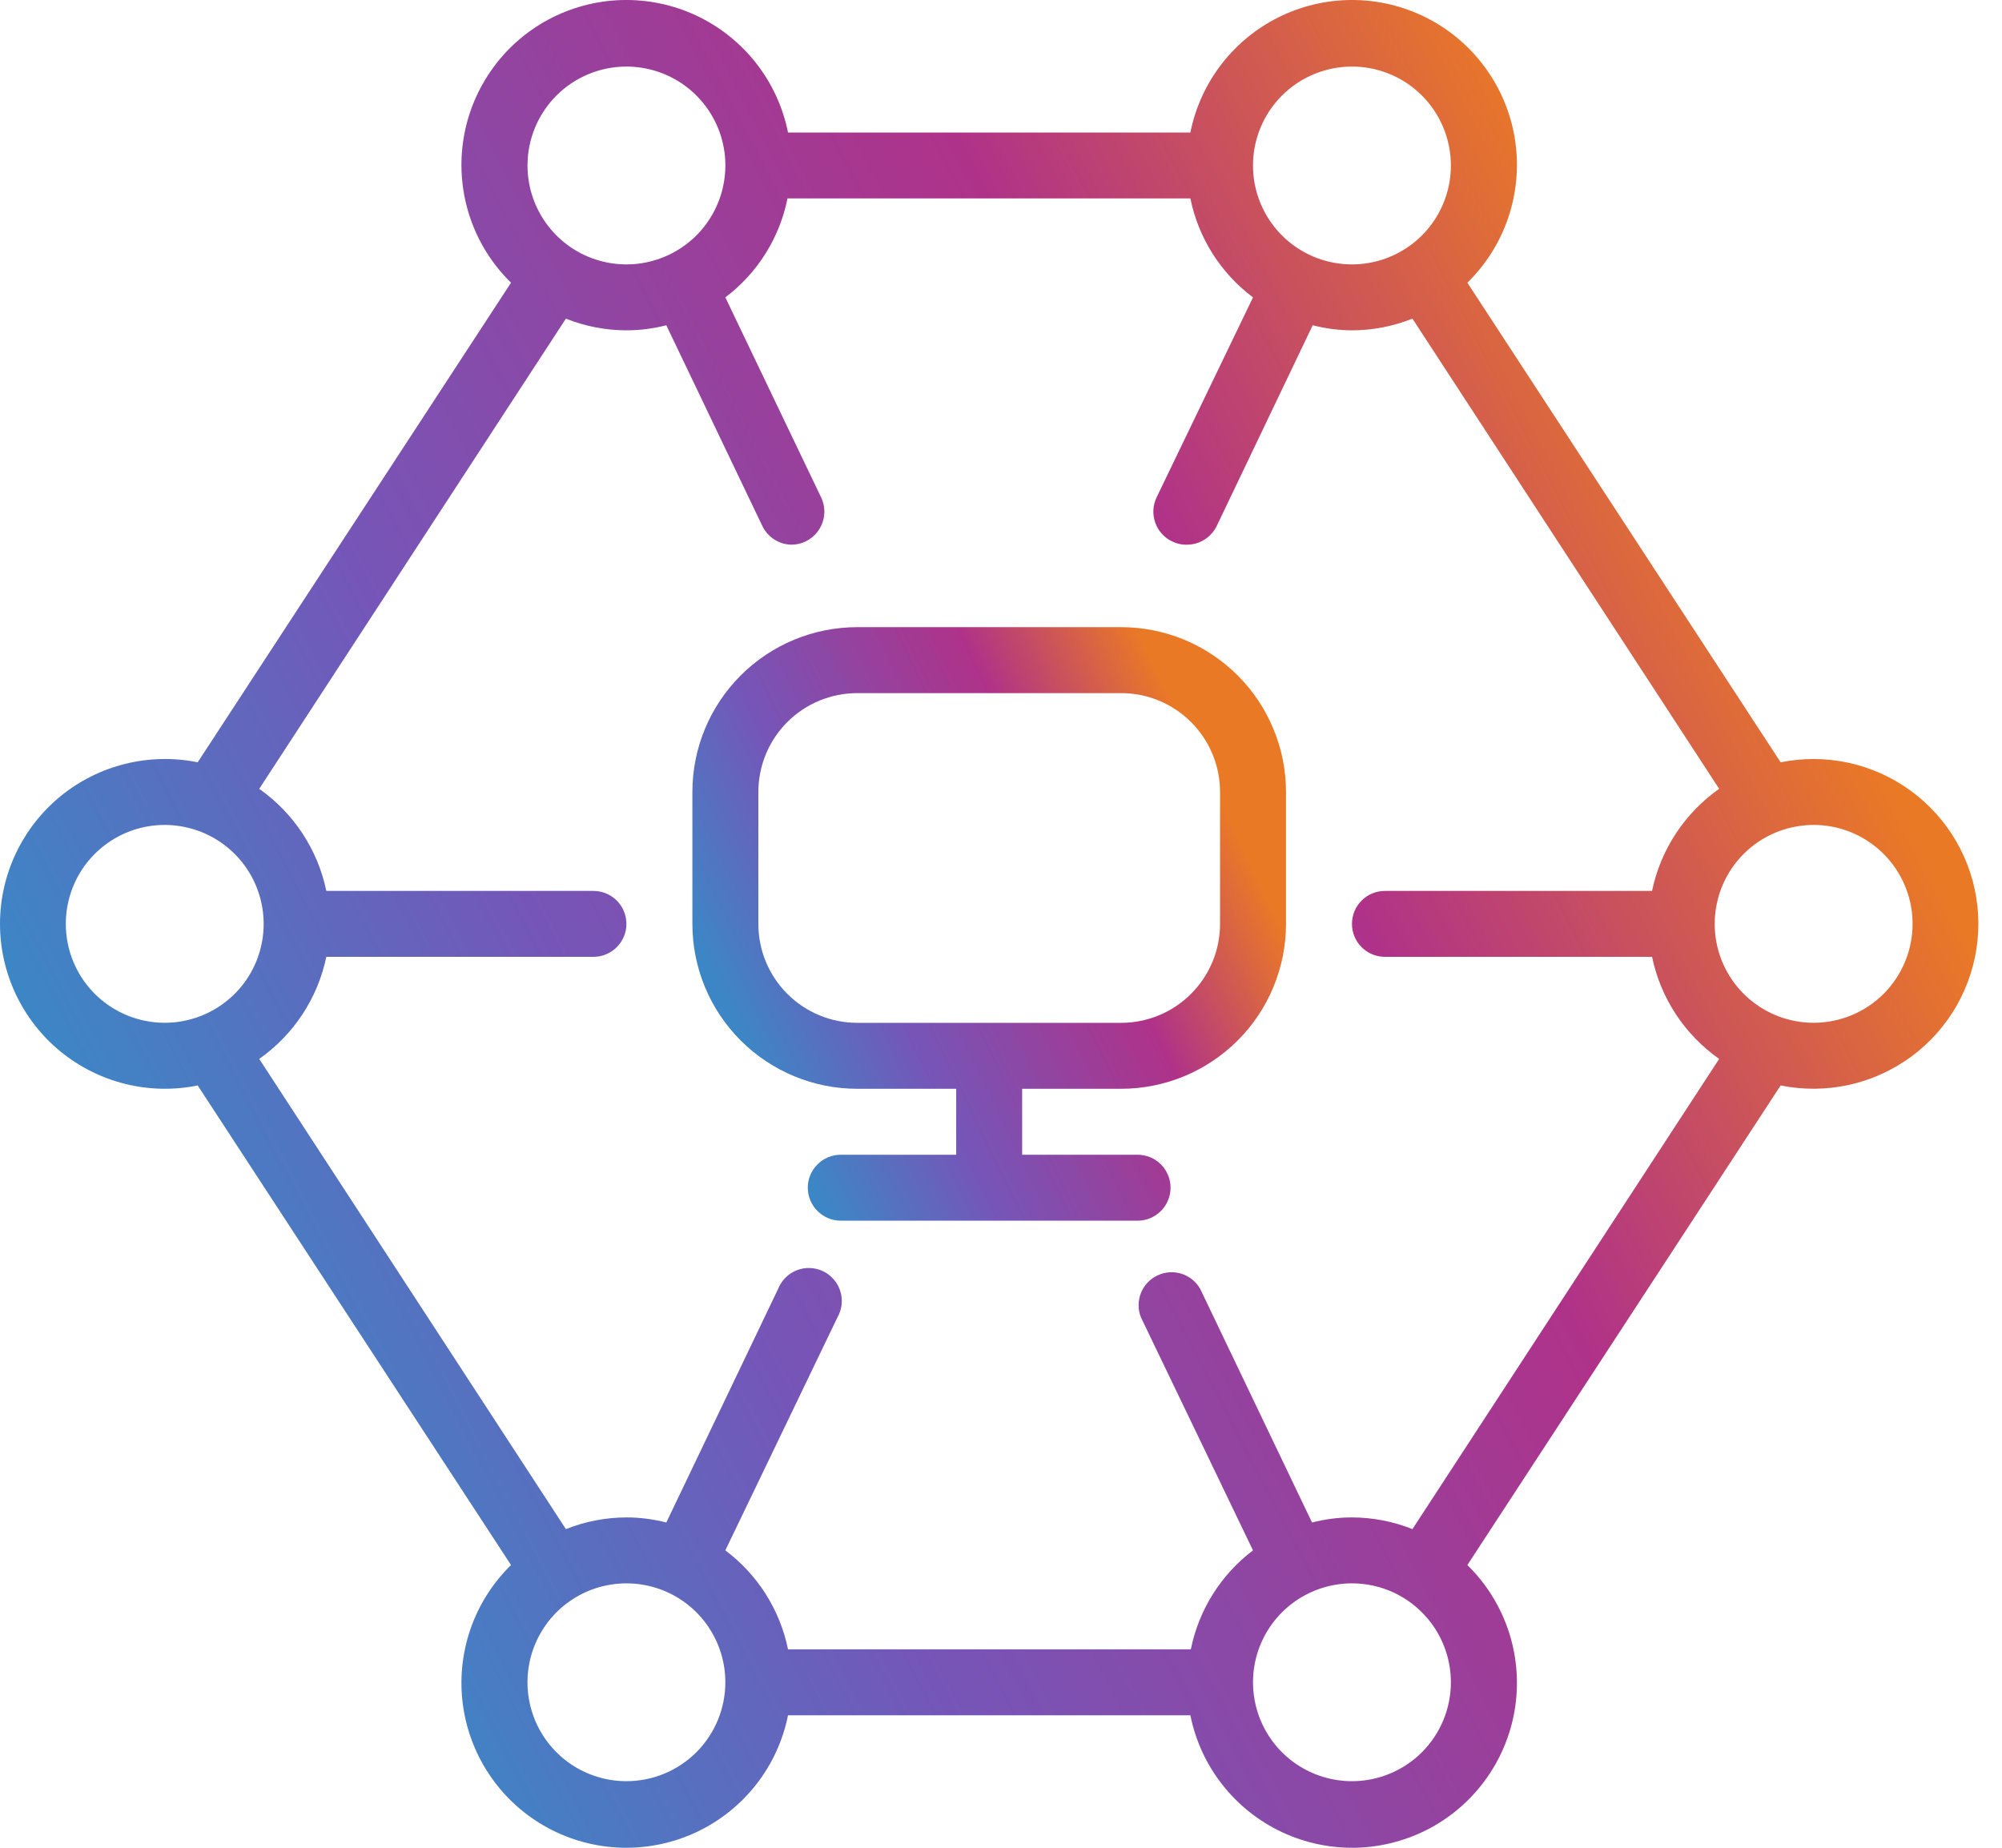 <svg width="39" height="36" viewBox="0 0 39 36" fill="none" xmlns="http://www.w3.org/2000/svg">
<path d="M35.331 14.788C35.115 14.788 34.9 14.809 34.688 14.852L28.585 5.508C28.945 5.156 29.216 4.725 29.379 4.249C29.541 3.773 29.589 3.266 29.52 2.768C29.45 2.269 29.265 1.795 28.978 1.382C28.691 0.968 28.312 0.628 27.87 0.388C27.427 0.149 26.935 0.016 26.433 0.001C25.93 -0.013 25.431 0.09 24.976 0.303C24.52 0.517 24.121 0.834 23.811 1.23C23.501 1.625 23.288 2.088 23.189 2.582H15.351C15.252 2.088 15.039 1.625 14.729 1.23C14.418 0.834 14.02 0.517 13.564 0.303C13.109 0.09 12.61 -0.013 12.107 0.001C11.604 0.016 11.112 0.149 10.67 0.388C10.228 0.628 9.848 0.968 9.562 1.382C9.275 1.795 9.09 2.269 9.02 2.768C8.95 3.266 8.999 3.773 9.161 4.249C9.323 4.725 9.595 5.156 9.955 5.508L3.851 14.852C3.385 14.757 2.903 14.768 2.441 14.882C1.979 14.996 1.548 15.212 1.179 15.513C0.811 15.814 0.514 16.194 0.31 16.624C0.106 17.054 0 17.524 0 18C0 18.476 0.106 18.946 0.31 19.376C0.514 19.806 0.811 20.186 1.179 20.487C1.548 20.788 1.979 21.004 2.441 21.118C2.903 21.233 3.385 21.243 3.851 21.148L9.955 30.492C9.595 30.844 9.323 31.275 9.161 31.751C8.999 32.227 8.95 32.734 9.02 33.233C9.09 33.73 9.275 34.205 9.562 34.618C9.848 35.032 10.228 35.372 10.67 35.612C11.112 35.851 11.604 35.984 12.107 35.999C12.61 36.013 13.109 35.91 13.564 35.697C14.02 35.483 14.418 35.166 14.729 34.77C15.039 34.375 15.252 33.912 15.351 33.419H23.189C23.288 33.912 23.501 34.375 23.811 34.77C24.121 35.166 24.52 35.483 24.976 35.697C25.431 35.91 25.93 36.013 26.433 35.999C26.935 35.984 27.427 35.851 27.87 35.612C28.312 35.372 28.691 35.032 28.978 34.618C29.265 34.205 29.45 33.73 29.52 33.233C29.589 32.734 29.541 32.227 29.379 31.751C29.216 31.275 28.945 30.844 28.585 30.492L34.688 21.148C35.128 21.237 35.582 21.233 36.02 21.137C36.458 21.04 36.871 20.852 37.233 20.586C37.594 20.32 37.895 19.981 38.118 19.591C38.34 19.201 38.478 18.769 38.523 18.323C38.569 17.876 38.52 17.425 38.38 16.999C38.24 16.572 38.012 16.18 37.711 15.847C37.411 15.514 37.043 15.248 36.633 15.065C36.223 14.883 35.78 14.788 35.331 14.788ZM26.337 1.297C26.718 1.297 27.09 1.41 27.407 1.621C27.724 1.833 27.971 2.134 28.117 2.486C28.263 2.839 28.301 3.226 28.227 3.6C28.153 3.974 27.969 4.317 27.7 4.587C27.43 4.856 27.087 5.04 26.713 5.114C26.339 5.189 25.951 5.15 25.599 5.005C25.247 4.859 24.946 4.612 24.734 4.295C24.522 3.978 24.409 3.605 24.409 3.224C24.409 2.713 24.612 2.223 24.974 1.861C25.335 1.5 25.826 1.297 26.337 1.297ZM12.203 1.297C12.584 1.297 12.957 1.41 13.274 1.621C13.591 1.833 13.838 2.134 13.984 2.486C14.13 2.839 14.168 3.226 14.093 3.6C14.019 3.974 13.835 4.317 13.566 4.587C13.296 4.856 12.953 5.04 12.579 5.114C12.205 5.189 11.818 5.15 11.466 5.005C11.113 4.859 10.812 4.612 10.601 4.295C10.389 3.978 10.276 3.605 10.276 3.224C10.276 2.713 10.479 2.223 10.84 1.861C11.202 1.5 11.692 1.297 12.203 1.297ZM1.282 18C1.282 17.619 1.395 17.246 1.606 16.929C1.818 16.612 2.119 16.365 2.471 16.219C2.824 16.073 3.211 16.035 3.585 16.11C3.959 16.184 4.302 16.368 4.572 16.637C4.841 16.907 5.025 17.25 5.099 17.624C5.174 17.998 5.135 18.385 4.99 18.738C4.844 19.09 4.597 19.391 4.28 19.602C3.963 19.814 3.59 19.927 3.209 19.927C2.698 19.927 2.208 19.724 1.846 19.363C1.485 19.001 1.282 18.511 1.282 18ZM12.203 34.703C11.822 34.703 11.449 34.59 11.132 34.379C10.815 34.167 10.568 33.866 10.422 33.514C10.277 33.161 10.238 32.774 10.313 32.4C10.387 32.026 10.571 31.683 10.84 31.413C11.11 31.144 11.453 30.96 11.827 30.886C12.201 30.811 12.588 30.85 12.941 30.995C13.293 31.141 13.594 31.388 13.806 31.705C14.017 32.022 14.13 32.395 14.13 32.776C14.13 33.287 13.927 33.777 13.566 34.139C13.204 34.5 12.714 34.703 12.203 34.703ZM26.337 34.703C25.956 34.703 25.583 34.59 25.266 34.379C24.949 34.167 24.702 33.866 24.556 33.514C24.41 33.161 24.372 32.774 24.446 32.4C24.521 32.026 24.704 31.683 24.974 31.413C25.243 31.144 25.587 30.96 25.961 30.886C26.334 30.811 26.722 30.85 27.074 30.995C27.426 31.141 27.727 31.388 27.939 31.705C28.151 32.022 28.264 32.395 28.264 32.776C28.264 33.287 28.061 33.777 27.7 34.139C27.338 34.5 26.848 34.703 26.337 34.703ZM27.515 29.792C27.14 29.642 26.741 29.565 26.337 29.564C26.074 29.564 25.813 29.598 25.559 29.663L23.381 25.112C23.301 24.971 23.17 24.865 23.015 24.816C22.86 24.768 22.693 24.78 22.546 24.85C22.399 24.92 22.285 25.043 22.225 25.194C22.166 25.345 22.166 25.513 22.225 25.664L24.409 30.206C23.784 30.679 23.353 31.365 23.198 32.134H15.351C15.194 31.363 14.759 30.678 14.13 30.206L16.315 25.664C16.358 25.588 16.386 25.503 16.395 25.415C16.404 25.327 16.396 25.238 16.369 25.154C16.343 25.07 16.299 24.992 16.241 24.926C16.184 24.859 16.113 24.805 16.033 24.767C15.954 24.729 15.867 24.708 15.779 24.705C15.691 24.701 15.603 24.717 15.521 24.749C15.439 24.781 15.364 24.83 15.302 24.893C15.239 24.955 15.191 25.03 15.158 25.112L12.98 29.663C12.726 29.598 12.465 29.564 12.203 29.564C11.799 29.565 11.399 29.642 11.024 29.792L5.05 20.631C5.722 20.158 6.19 19.447 6.357 18.642H11.561C11.731 18.642 11.894 18.575 12.015 18.454C12.135 18.334 12.203 18.17 12.203 18C12.203 17.83 12.135 17.666 12.015 17.546C11.894 17.425 11.731 17.358 11.561 17.358H6.357C6.19 16.553 5.722 15.842 5.05 15.369L11.024 6.208C11.399 6.358 11.799 6.435 12.203 6.436C12.465 6.436 12.726 6.402 12.98 6.337L14.85 10.246C14.901 10.353 14.981 10.444 15.081 10.509C15.181 10.574 15.296 10.609 15.415 10.612C15.512 10.613 15.608 10.591 15.695 10.548C15.848 10.474 15.965 10.343 16.022 10.183C16.079 10.023 16.07 9.847 15.997 9.693L14.13 5.794C14.756 5.321 15.187 4.635 15.341 3.866H23.189C23.346 4.637 23.78 5.322 24.409 5.794L22.53 9.693C22.457 9.847 22.448 10.023 22.505 10.183C22.561 10.343 22.679 10.474 22.832 10.548C22.923 10.593 23.023 10.615 23.125 10.612C23.246 10.612 23.364 10.577 23.466 10.512C23.569 10.447 23.651 10.355 23.703 10.246L25.572 6.337C25.822 6.401 26.079 6.435 26.337 6.436C26.741 6.435 27.14 6.358 27.515 6.208L33.49 15.369C32.818 15.842 32.35 16.553 32.183 17.358H26.979C26.809 17.358 26.645 17.425 26.525 17.546C26.404 17.666 26.337 17.83 26.337 18C26.337 18.17 26.404 18.334 26.525 18.454C26.645 18.575 26.809 18.642 26.979 18.642H32.183C32.35 19.447 32.818 20.158 33.49 20.631L27.515 29.792ZM35.331 19.927C34.95 19.927 34.577 19.814 34.26 19.602C33.943 19.391 33.696 19.09 33.55 18.738C33.404 18.385 33.366 17.998 33.441 17.624C33.515 17.25 33.698 16.907 33.968 16.637C34.237 16.368 34.581 16.184 34.955 16.11C35.329 16.035 35.716 16.073 36.068 16.219C36.42 16.365 36.721 16.612 36.933 16.929C37.145 17.246 37.258 17.619 37.258 18C37.258 18.511 37.055 19.001 36.694 19.363C36.332 19.724 35.842 19.927 35.331 19.927Z" fill="url(#paint0_linear_7690_2993)"/>
<path d="M21.84 12.219H16.7C15.848 12.219 15.031 12.557 14.429 13.16C13.826 13.762 13.488 14.579 13.488 15.431V18.001C13.488 18.853 13.826 19.67 14.429 20.272C15.031 20.874 15.848 21.213 16.7 21.213H18.627V22.498H16.379C16.208 22.498 16.045 22.565 15.925 22.686C15.804 22.806 15.736 22.97 15.736 23.14C15.736 23.311 15.804 23.474 15.925 23.594C16.045 23.715 16.208 23.783 16.379 23.783H22.161C22.331 23.783 22.494 23.715 22.615 23.594C22.735 23.474 22.803 23.311 22.803 23.14C22.803 22.97 22.735 22.806 22.615 22.686C22.494 22.565 22.331 22.498 22.161 22.498H19.912V21.213H21.84C22.261 21.213 22.679 21.13 23.069 20.968C23.458 20.807 23.812 20.57 24.111 20.272C24.409 19.974 24.646 19.62 24.807 19.23C24.969 18.84 25.052 18.422 25.052 18.001V15.431C25.052 15.009 24.969 14.591 24.807 14.202C24.646 13.812 24.409 13.458 24.111 13.16C23.812 12.861 23.458 12.625 23.069 12.463C22.679 12.302 22.261 12.219 21.84 12.219ZM23.767 18.001C23.767 18.512 23.564 19.002 23.202 19.363C22.841 19.725 22.351 19.928 21.84 19.928H16.7C16.189 19.928 15.699 19.725 15.337 19.363C14.976 19.002 14.773 18.512 14.773 18.001V15.431C14.773 14.92 14.976 14.43 15.337 14.068C15.699 13.707 16.189 13.504 16.7 13.504H21.84C22.351 13.504 22.841 13.707 23.202 14.068C23.564 14.43 23.767 14.92 23.767 15.431V18.001Z" fill="url(#paint1_linear_7690_2993)"/>
<defs>
<linearGradient id="paint0_linear_7690_2993" x1="-2.15194e-05" y1="18.581" x2="30.335" y2="2.805" gradientUnits="userSpaceOnUse">
<stop stop-color="#3D86C6"/>
<stop offset="0.281" stop-color="#7556B8"/>
<stop offset="0.698" stop-color="#AF3289"/>
<stop offset="1" stop-color="#EA7926"/>
</linearGradient>
<linearGradient id="paint1_linear_7690_2993" x1="13.488" y1="18.187" x2="22.844" y2="13.642" gradientUnits="userSpaceOnUse">
<stop stop-color="#3D86C6"/>
<stop offset="0.281" stop-color="#7556B8"/>
<stop offset="0.698" stop-color="#AF3289"/>
<stop offset="1" stop-color="#EA7926"/>
</linearGradient>
</defs>
</svg>
